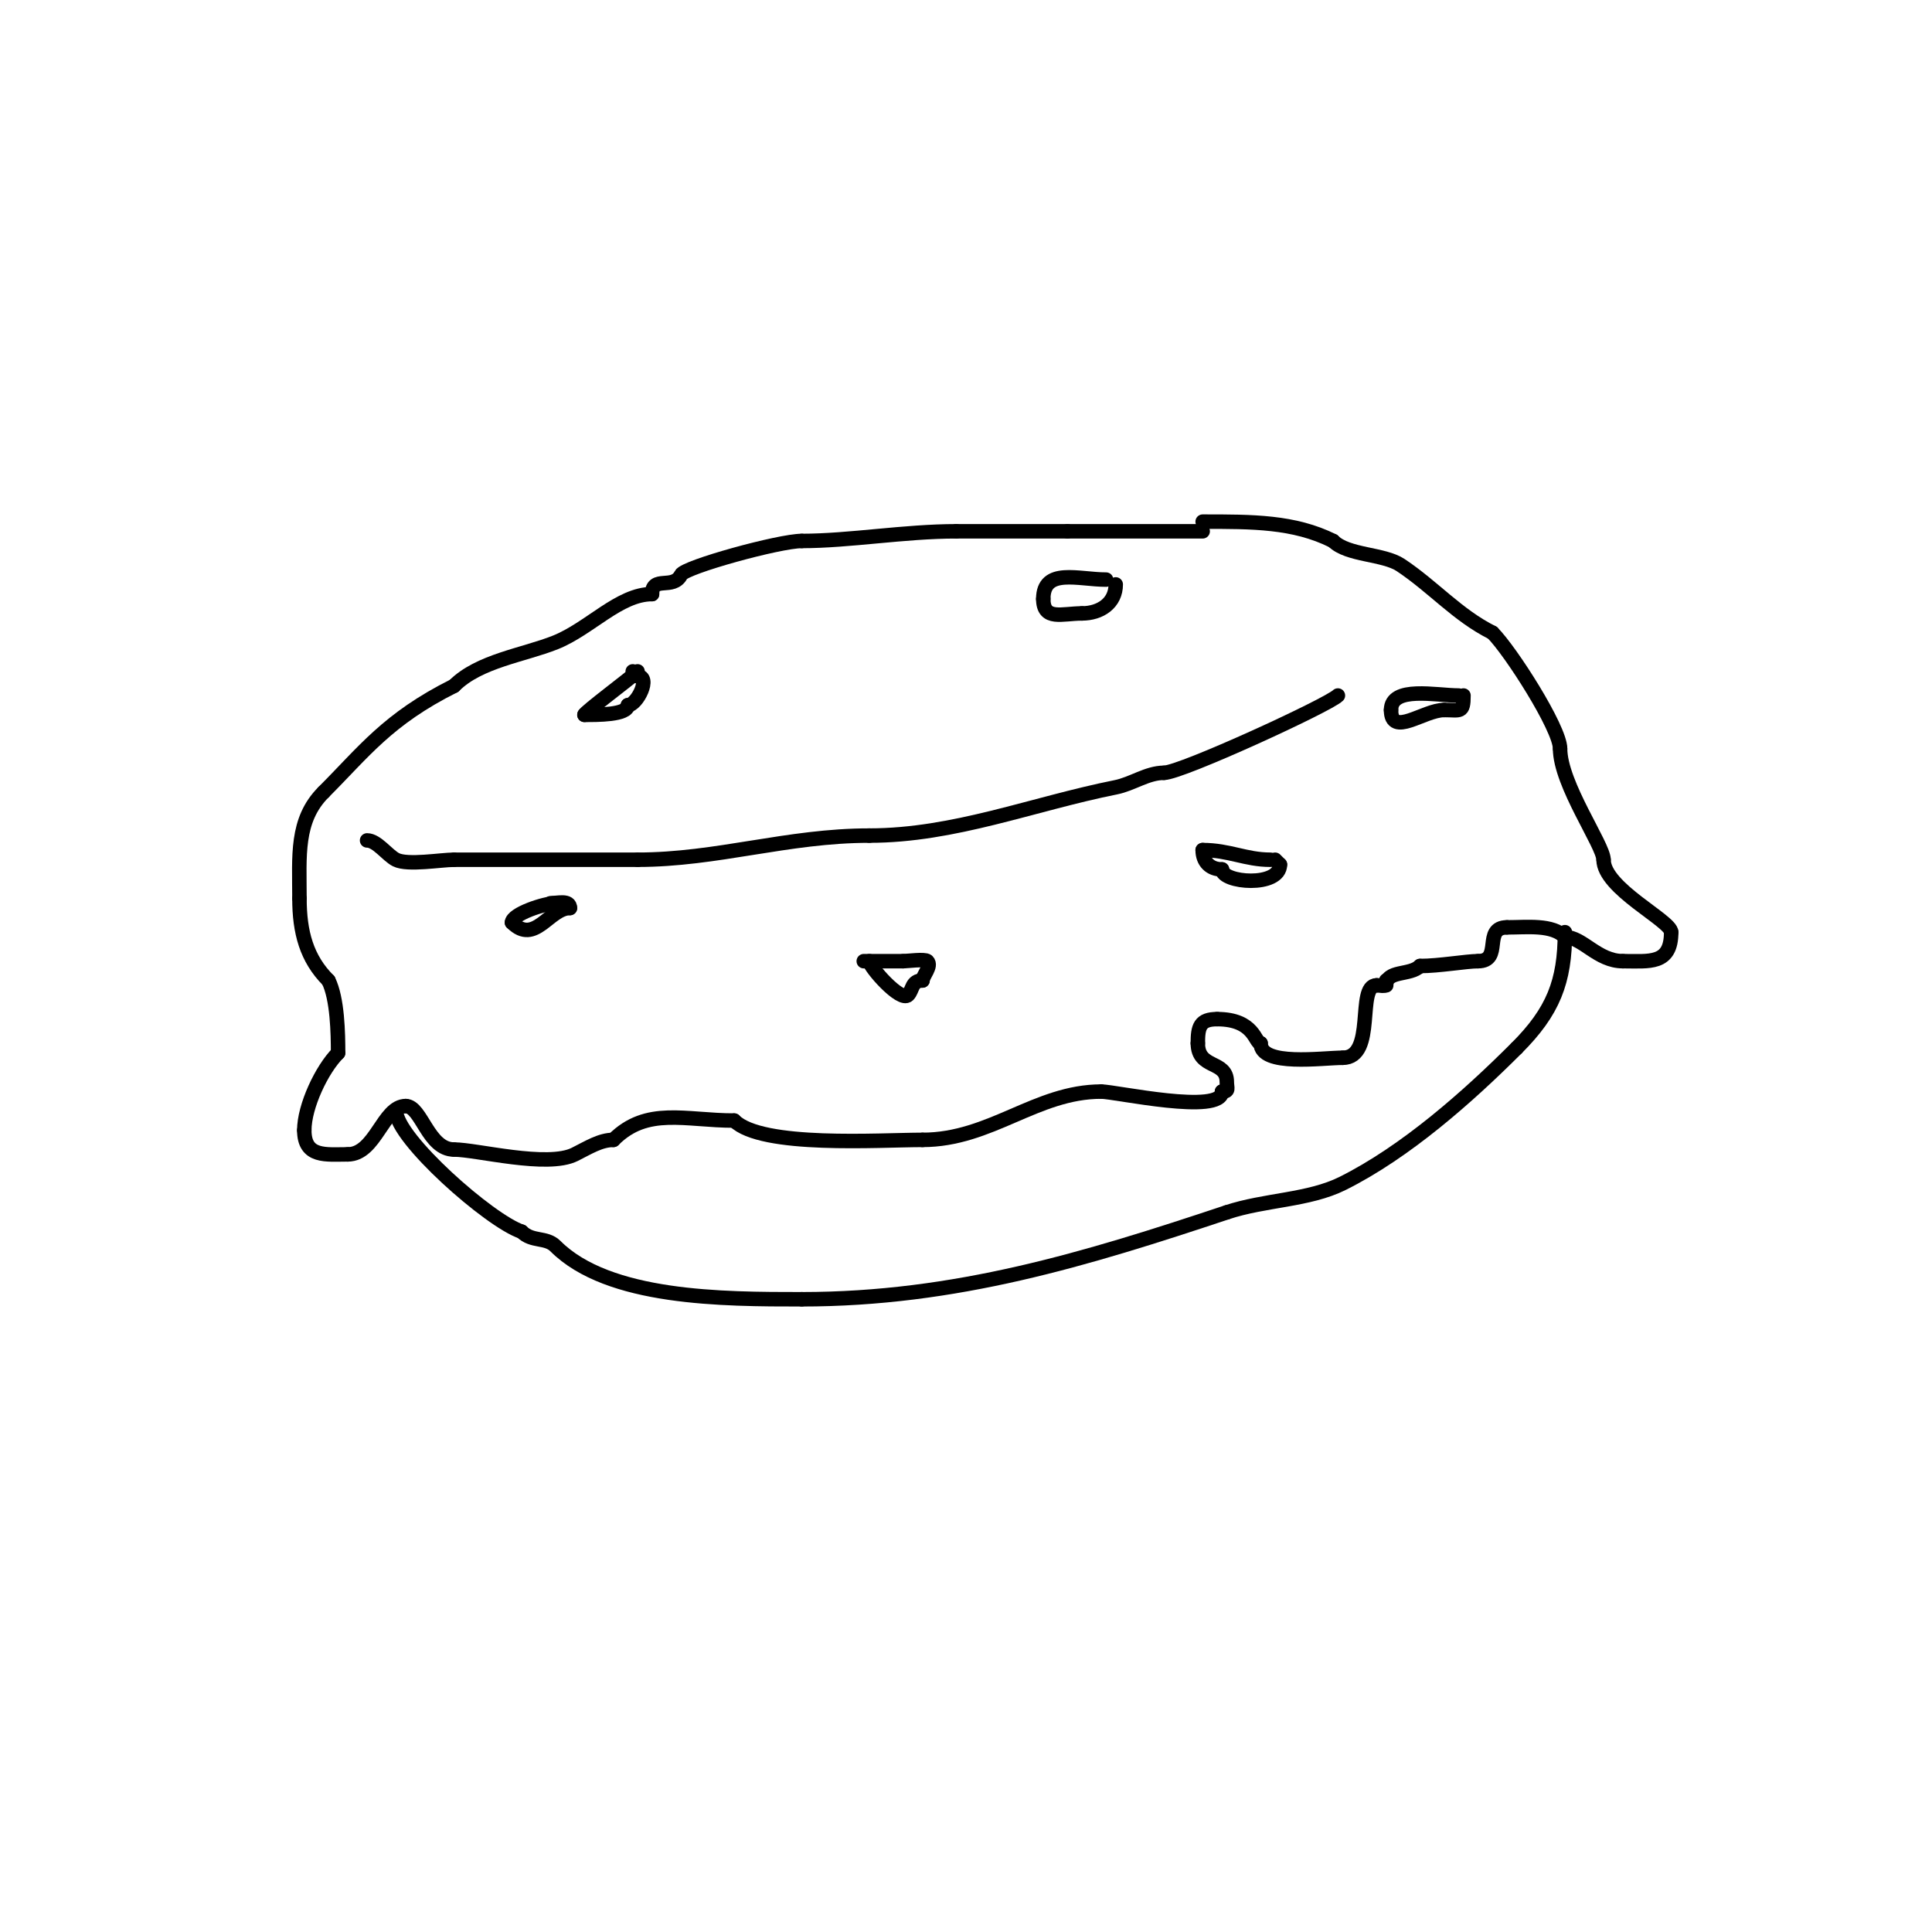 <svg viewBox='0 0 400 400' version='1.1' xmlns='http://www.w3.org/2000/svg' xmlns:xlink='http://www.w3.org/1999/xlink'><g fill='none' stroke='#000000' stroke-width='3' stroke-linecap='round' stroke-linejoin='round'><path d='M249,110c-9.333,0 -18.667,0 -28,0'/><path d='M221,110c-7.667,0 -15.333,0 -23,0'/><path d='M198,110c-10.801,0 -22.074,2 -32,2'/><path d='M166,112c-4.664,0 -24.19,5.381 -25,7c-1.614,3.227 -6,0.062 -6,4'/><path d='M135,123c-6.793,0 -12.908,7.163 -20,10c-6.597,2.639 -15.806,3.806 -21,9'/><path d='M94,142c-13.76,6.88 -18.677,13.677 -27,22'/><path d='M67,164c-5.793,5.793 -5,13.232 -5,22'/><path d='M62,186c0,7.01 1.478,12.478 6,17'/><path d='M68,203c1.874,3.748 2,10.991 2,15'/><path d='M70,218c-3.395,3.395 -7,11.053 -7,16'/><path d='M63,234c0,5.735 4.514,5 9,5'/><path d='M72,239c5.782,0 7.28,-10 12,-10'/><path d='M84,229c3.264,0 4.619,9 10,9'/><path d='M94,238c4.684,0 19.29,3.855 25,1c2.815,-1.407 5.287,-3 8,-3'/><path d='M127,236c6.935,-6.935 14.859,-4 25,-4'/><path d='M152,232c5.688,5.688 30.119,4 39,4'/><path d='M191,236c14.124,0 23.515,-10 37,-10'/><path d='M228,226c2.91,0 25,4.905 25,0'/><path d='M253,226c1.567,0 1,-0.667 1,-2c0,-4.559 -6,-2.568 -6,-8'/><path d='M248,216c0,-3.408 0.415,-5 4,-5'/><path d='M252,211c7.803,0 7.8,5 9,5'/><path d='M261,216c0,4.878 12.795,3 17,3'/><path d='M278,219c6.985,0 2.746,-15 7,-15'/><path d='M285,204c1.333,0 2,0.567 2,-1'/><path d='M249,108c10.234,0 18.905,-0.047 27,4'/><path d='M276,112c3.033,3.033 10.437,2.624 14,5c6.815,4.544 11.715,10.358 19,14'/><path d='M309,131c3.732,3.732 14,19.727 14,24'/><path d='M323,155c0,7.379 9,19.988 9,23'/><path d='M332,178c0,5.953 14,12.62 14,15'/><path d='M346,193c0,6.78 -4.494,6 -10,6'/><path d='M336,199c-5.26,0 -8.341,-5 -12,-5'/><path d='M324,194c-2.668,-2.668 -7.763,-2 -12,-2'/><path d='M312,192c-5.117,0 -0.782,7 -6,7'/><path d='M306,199c-2.417,0 -8.036,1 -12,1'/><path d='M294,200c-2.052,2.052 -7,0.783 -7,4'/><path d='M76,174c2.047,0 4.21,3.105 6,4c2.414,1.207 9.307,0 12,0'/><path d='M94,178c12.667,0 25.333,0 38,0'/><path d='M132,178c16.516,0 31.027,-5 48,-5'/><path d='M180,173c17.553,0 33.774,-6.555 51,-10c3.473,-0.695 6.501,-3 10,-3'/><path d='M241,160c3.528,0 34.015,-14.015 36,-16'/><path d='M82,230c0,5.665 19.383,22.794 26,25'/><path d='M108,255c2.181,2.181 5.054,1.054 7,3c10.982,10.982 34.667,11 51,11'/><path d='M166,269c31.759,0 58.913,-8.304 88,-18'/><path d='M254,251c7.889,-2.63 16.933,-2.466 24,-6c13.061,-6.53 25.858,-17.858 36,-28'/><path d='M314,217c7.591,-7.591 10,-13.788 10,-24'/><path d='M132,139c-1.246,1.246 -11,8.472 -11,9'/><path d='M121,148c2.533,0 9,0.065 9,-2'/><path d='M130,146c1.891,0 4.866,-6 2,-6'/><path d='M132,140l-1,-1'/><path d='M187,199c-1.869,0 -11.442,0 -7,0'/><path d='M180,199c0,1.149 6.457,8.543 8,7c0.998,-0.998 0.688,-3 3,-3'/><path d='M191,203c0,-0.935 1.989,-3.011 1,-4c-0.499,-0.499 -4.217,0 -5,0'/><path d='M115,187c-2.215,0 -9,2.228 -9,4'/><path d='M106,191c4.726,4.726 7.716,-3 12,-3'/><path d='M118,188c0,-1.725 -2.505,-1 -4,-1'/><path d='M263,178c-5.085,0 -8.522,-2 -14,-2'/><path d='M249,176c0,2.453 1.547,4 4,4'/><path d='M253,180c0,2.81 12,3.786 12,-1'/><path d='M265,179c-0.333,-0.333 -0.667,-0.667 -1,-1'/><path d='M302,144c-4.628,0 -14,-2.067 -14,3'/><path d='M288,147c0,5.737 6.749,0 11,0'/><path d='M299,147c3.35,0 4,0.72 4,-3'/><path d='M229,120c-5.715,0 -13,-2.519 -13,4'/><path d='M216,124c0,4.573 3.891,3 8,3'/><path d='M224,127c3.805,0 7,-2.131 7,-6'/></g>
</svg>